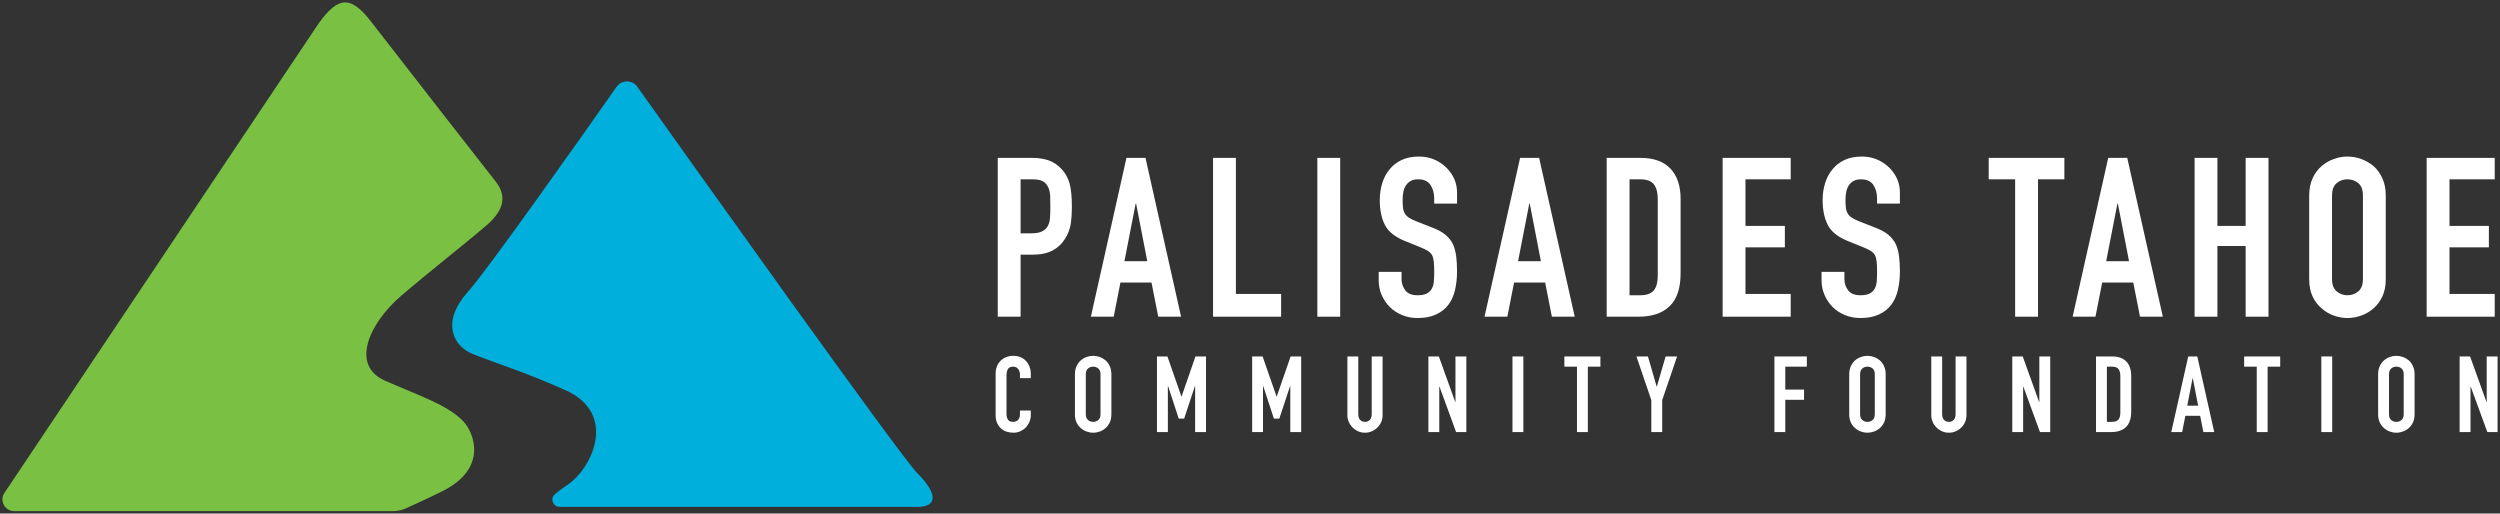 <svg width="516" height="106" viewBox="0 0 516 106" fill="none" xmlns="http://www.w3.org/2000/svg">
<rect x="0" y="0" width="516" height="106" fill="#333333" stroke="none"/>
<path d="M400.86 85.452C400.86 86.005 400.991 86.415 401.259 86.676C401.521 86.943 401.851 87.074 402.244 87.074C402.643 87.074 402.973 86.943 403.241 86.676C403.503 86.415 403.634 86.005 403.634 85.452V73.572H405.879V85.676C405.879 86.186 405.785 86.658 405.604 87.087C405.417 87.516 405.155 87.901 404.819 88.236C404.482 88.572 404.096 88.833 403.653 89.026C403.21 89.218 402.742 89.311 402.244 89.311C401.745 89.311 401.277 89.218 400.847 89.026C400.417 88.833 400.03 88.572 399.694 88.236C399.357 87.901 399.095 87.516 398.902 87.087C398.708 86.658 398.615 86.186 398.615 85.676V73.572H400.86V85.452Z" fill="white"/>
<path d="M209.154 73.441C210.208 73.441 211.068 73.783 211.729 74.473C212.047 74.808 212.302 75.206 212.483 75.666C212.664 76.126 212.757 76.629 212.757 77.169V78.046H210.519V77.3C210.519 76.859 210.394 76.479 210.145 76.156C209.896 75.839 209.559 75.678 209.129 75.678C208.574 75.678 208.199 75.852 208.019 76.194C207.838 76.535 207.744 76.97 207.744 77.498V85.477C207.745 85.931 207.844 86.309 208.044 86.614C208.237 86.918 208.592 87.074 209.11 87.074C209.253 87.074 209.416 87.049 209.584 86.999C209.752 86.949 209.908 86.862 210.051 86.744C210.182 86.626 210.295 86.465 210.388 86.26C210.475 86.055 210.519 85.8 210.519 85.496V84.732H212.757V85.694C212.757 86.173 212.664 86.632 212.483 87.061C212.302 87.496 212.047 87.882 211.729 88.217C211.404 88.553 211.024 88.82 210.594 89.013C210.163 89.211 209.696 89.311 209.197 89.311C208.773 89.311 208.343 89.255 207.901 89.137C207.458 89.019 207.065 88.814 206.71 88.522C206.36 88.23 206.074 87.857 205.843 87.391C205.612 86.931 205.5 86.341 205.5 85.626V77.039C205.5 76.523 205.587 76.051 205.768 75.61C205.943 75.169 206.192 74.789 206.51 74.473C206.834 74.15 207.221 73.895 207.67 73.715C208.112 73.534 208.611 73.441 209.154 73.441Z" fill="white"/>
<path d="M280.347 85.452C280.347 86.005 280.478 86.415 280.746 86.676C281.008 86.943 281.338 87.073 281.731 87.073C282.13 87.073 282.46 86.943 282.728 86.676C282.99 86.415 283.121 86.005 283.121 85.452V73.571H285.366V85.676C285.366 86.185 285.273 86.658 285.092 87.087C284.905 87.515 284.642 87.9 284.306 88.236C283.969 88.571 283.583 88.832 283.14 89.025C282.697 89.218 282.229 89.311 281.731 89.311C281.232 89.311 280.764 89.218 280.335 89.025C279.905 88.832 279.518 88.572 279.181 88.236C278.844 87.9 278.582 87.516 278.389 87.087C278.196 86.658 278.102 86.185 278.102 85.676V73.571H280.347V85.452Z" fill="white"/>
<path fill-rule="evenodd" clip-rule="evenodd" d="M385.438 73.441C385.893 73.441 386.349 73.522 386.797 73.683C387.24 73.845 387.645 74.081 388.013 74.385C388.368 74.702 388.656 75.106 388.874 75.585C389.092 76.069 389.204 76.629 389.204 77.256V85.496C389.204 86.154 389.092 86.72 388.874 87.186C388.656 87.652 388.368 88.044 388.013 88.348C387.646 88.671 387.24 88.914 386.797 89.069C386.348 89.23 385.894 89.311 385.438 89.311C384.983 89.311 384.534 89.23 384.091 89.069C383.643 88.913 383.244 88.671 382.888 88.348C382.52 88.044 382.227 87.653 382.009 87.186C381.791 86.72 381.679 86.155 381.679 85.496V77.256C381.679 76.629 381.791 76.069 382.009 75.585C382.227 75.106 382.52 74.702 382.888 74.385C383.243 74.081 383.642 73.845 384.091 73.683C384.534 73.522 384.983 73.441 385.438 73.441ZM385.438 75.678C385.033 75.678 384.678 75.802 384.379 76.057C384.073 76.311 383.923 76.716 383.923 77.256V85.496C383.923 86.037 384.073 86.434 384.379 86.689C384.678 86.944 385.033 87.074 385.438 87.074C385.85 87.074 386.205 86.944 386.511 86.689C386.81 86.434 386.96 86.037 386.96 85.496V77.256C386.96 76.716 386.81 76.311 386.511 76.057C386.205 75.802 385.85 75.678 385.438 75.678Z" fill="white"/>
<path fill-rule="evenodd" clip-rule="evenodd" d="M225.624 73.441C226.08 73.441 226.535 73.521 226.983 73.683C227.426 73.844 227.831 74.08 228.199 74.385C228.555 74.702 228.842 75.105 229.06 75.584C229.278 76.069 229.39 76.628 229.39 77.256V85.495C229.39 86.154 229.278 86.72 229.06 87.186C228.842 87.652 228.554 88.043 228.199 88.348C227.832 88.671 227.426 88.913 226.983 89.068C226.534 89.23 226.08 89.311 225.624 89.311C225.169 89.311 224.72 89.23 224.277 89.068C223.829 88.913 223.43 88.671 223.074 88.348C222.706 88.043 222.413 87.652 222.195 87.186C221.977 86.72 221.865 86.154 221.865 85.495V77.256C221.865 76.628 221.977 76.069 222.195 75.584C222.413 75.106 222.706 74.702 223.074 74.385C223.429 74.08 223.828 73.844 224.277 73.683C224.72 73.521 225.169 73.441 225.624 73.441ZM225.624 75.677C225.219 75.677 224.864 75.801 224.565 76.056C224.259 76.311 224.109 76.715 224.109 77.256V85.495C224.109 86.036 224.259 86.434 224.565 86.689C224.864 86.943 225.219 87.073 225.624 87.073C226.036 87.073 226.391 86.943 226.697 86.689C226.996 86.434 227.146 86.036 227.146 85.495V77.256C227.146 76.715 226.996 76.311 226.697 76.056C226.391 75.802 226.036 75.677 225.624 75.677Z" fill="white"/>
<path fill-rule="evenodd" clip-rule="evenodd" d="M494.604 73.441C495.059 73.441 495.514 73.521 495.963 73.683C496.405 73.844 496.811 74.08 497.179 74.385C497.534 74.702 497.821 75.105 498.039 75.584C498.257 76.069 498.37 76.628 498.37 77.256V85.495C498.37 86.154 498.257 86.72 498.039 87.186C497.821 87.652 497.534 88.043 497.179 88.348C496.811 88.671 496.406 88.913 495.963 89.068C495.514 89.23 495.059 89.311 494.604 89.311C494.149 89.311 493.7 89.23 493.257 89.068C492.808 88.913 492.409 88.671 492.053 88.348C491.685 88.043 491.393 87.652 491.174 87.186C490.956 86.72 490.844 86.154 490.844 85.495V77.256C490.844 76.628 490.956 76.069 491.174 75.584C491.393 75.106 491.685 74.702 492.053 74.385C492.408 74.08 492.808 73.844 493.257 73.683C493.7 73.521 494.149 73.441 494.604 73.441ZM494.604 75.677C494.199 75.677 493.843 75.801 493.544 76.056C493.238 76.311 493.089 76.715 493.089 77.256V85.495C493.089 86.036 493.238 86.434 493.544 86.689C493.843 86.943 494.199 87.073 494.604 87.073C495.015 87.073 495.37 86.943 495.676 86.689C495.975 86.434 496.125 86.036 496.125 85.495V77.256C496.125 76.715 495.975 76.311 495.676 76.056C495.37 75.802 495.015 75.677 494.604 75.677Z" fill="white"/>
<path d="M420.876 82.979H420.92V73.572H423.164V89.181H421.051L417.621 79.798H417.578V89.181H415.333V73.572H417.491L420.876 82.979Z" fill="white"/>
<path fill-rule="evenodd" clip-rule="evenodd" d="M435.941 73.571C437.232 73.571 438.211 73.919 438.878 74.621C439.545 75.323 439.882 76.318 439.882 77.604V84.906C439.882 86.365 439.526 87.447 438.815 88.137C438.098 88.832 437.076 89.181 435.742 89.181H432.618V73.571H435.941ZM434.863 87.073H435.898C436.527 87.073 436.976 86.918 437.245 86.601C437.506 86.29 437.638 85.8 437.638 85.122V77.604C437.638 76.989 437.513 76.516 437.263 76.181C437.014 75.845 436.559 75.678 435.898 75.678H434.863V87.073Z" fill="white"/>
<path d="M243.838 81.835H243.881L246.743 73.571H248.919V89.18H246.674V79.686H246.631L244.411 86.397H243.289L241.088 79.686H241.045V89.18H238.8V73.571H240.957L243.838 81.835Z" fill="white"/>
<path d="M263.48 81.835H263.523L266.385 73.571H268.561V89.18H266.316V79.686H266.273L264.054 86.397H262.931L260.73 79.686H260.686V89.18H258.442V73.571H260.599L263.48 81.835Z" fill="white"/>
<path d="M300.363 82.979H300.407V73.571H302.652V89.18H300.538L297.109 79.797H297.065V89.18H294.82V73.571H296.978L300.363 82.979Z" fill="white"/>
<path d="M314.419 89.18H312.174V73.571H314.419V89.18Z" fill="white"/>
<path d="M330.325 75.678H327.731V89.18H325.487V75.678H322.887V73.571H330.325V75.678Z" fill="white"/>
<path d="M341.936 79.779H341.98L343.782 73.571H346.158L343.078 82.581V89.18H340.833V82.581L337.759 73.571H340.135L341.936 79.779Z" fill="white"/>
<path fill-rule="evenodd" clip-rule="evenodd" d="M457.017 89.18H454.773L454.112 85.825H451.057L450.396 89.18H448.152L451.649 73.571H453.52L457.017 89.18ZM451.45 83.725H453.694L452.597 78.064H452.553L451.45 83.725Z" fill="white"/>
<path d="M470.632 75.678H468.038V89.18H465.794V75.678H463.194V73.571H470.632V75.678Z" fill="white"/>
<path d="M481.365 89.18H479.12V73.571H481.365V89.18Z" fill="white"/>
<path d="M513.212 82.979H513.256V73.571H515.5V89.18H513.387L509.957 79.797H509.914V89.18H507.669V73.571H509.826L513.212 82.979Z" fill="white"/>
<path d="M372.929 75.678H368.483V80.412H372.355V82.519H368.483V89.18H366.239V73.571H372.929V75.678Z" fill="white"/>
<path fill-rule="evenodd" clip-rule="evenodd" d="M484.512 32.313C485.468 32.313 486.424 32.482 487.367 32.822C488.296 33.161 489.147 33.657 489.92 34.297C490.666 34.962 491.268 35.81 491.727 36.815C492.185 37.833 492.421 39.008 492.421 40.325V57.628C492.421 59.011 492.185 60.199 491.727 61.177C491.268 62.156 490.666 62.978 489.92 63.617C489.148 64.296 488.296 64.805 487.367 65.13C486.424 65.47 485.468 65.64 484.512 65.64C483.556 65.64 482.613 65.47 481.684 65.13C480.741 64.804 479.903 64.295 479.157 63.617C478.385 62.978 477.769 62.156 477.311 61.177C476.853 60.199 476.617 59.011 476.617 57.628V40.325C476.617 39.008 476.853 37.833 477.311 36.815C477.769 35.811 478.385 34.962 479.157 34.297C479.903 33.657 480.741 33.161 481.684 32.822C482.613 32.482 483.556 32.313 484.512 32.313ZM484.512 37.011C483.661 37.011 482.915 37.272 482.286 37.807C481.645 38.342 481.331 39.19 481.331 40.325V57.628C481.331 58.763 481.645 59.599 482.286 60.133C482.915 60.668 483.661 60.942 484.512 60.942C485.376 60.942 486.122 60.668 486.764 60.133C487.392 59.598 487.707 58.763 487.707 57.628V40.325C487.707 39.19 487.392 38.342 486.764 37.807C486.122 37.272 485.376 37.011 484.512 37.011Z" fill="white"/>
<path d="M384.285 32.312C385.451 32.312 386.524 32.52 387.493 32.951C388.462 33.382 389.3 33.956 390.007 34.66C391.434 36.135 392.141 37.818 392.141 39.723V42.022H387.427V40.965C387.427 39.895 387.179 38.968 386.669 38.185C386.158 37.402 385.293 37.011 384.102 37.011C383.461 37.011 382.937 37.128 382.531 37.376C382.125 37.624 381.811 37.924 381.562 38.303C381.313 38.707 381.143 39.15 381.051 39.659C380.96 40.168 380.907 40.69 380.907 41.238C380.907 41.89 380.934 42.426 380.986 42.856C381.025 43.287 381.143 43.665 381.326 44.005C381.509 44.344 381.785 44.63 382.138 44.879C382.492 45.127 382.976 45.375 383.591 45.623L387.192 47.045C388.239 47.449 389.09 47.906 389.732 48.441C390.373 48.976 390.884 49.603 391.251 50.307C391.591 51.051 391.827 51.886 391.958 52.812C392.076 53.752 392.141 54.822 392.141 56.023C392.141 57.406 391.997 58.685 391.722 59.859C391.447 61.047 390.989 62.051 390.373 62.873C389.732 63.734 388.881 64.413 387.833 64.896C386.786 65.391 385.516 65.639 384.01 65.639C382.871 65.639 381.797 65.444 380.815 65.039C379.834 64.634 378.983 64.086 378.275 63.382C377.568 62.677 377.005 61.855 376.599 60.915C376.18 59.989 375.971 58.971 375.971 57.862V56.113H380.684V57.588C380.684 58.449 380.933 59.219 381.444 59.91C381.955 60.602 382.805 60.941 384.01 60.941C384.809 60.941 385.424 60.824 385.883 60.589C386.328 60.367 386.668 60.041 386.917 59.61C387.166 59.18 387.31 58.671 387.362 58.07C387.401 57.47 387.427 56.805 387.427 56.061C387.427 55.213 387.402 54.508 387.336 53.947C387.27 53.399 387.153 52.955 386.956 52.616C386.747 52.277 386.472 52.003 386.119 51.781C385.765 51.572 385.293 51.337 384.705 51.089L381.326 49.719C379.297 48.884 377.936 47.788 377.242 46.418C376.548 45.048 376.194 43.338 376.194 41.29C376.194 40.063 376.364 38.902 376.705 37.792C377.045 36.683 377.556 35.731 378.237 34.935C378.878 34.139 379.703 33.5 380.711 33.017C381.706 32.547 382.898 32.312 384.285 32.312Z" fill="white"/>
<path d="M292.878 32.312C294.043 32.312 295.117 32.52 296.086 32.951C297.055 33.381 297.892 33.956 298.599 34.66C300.026 36.135 300.733 37.818 300.733 39.723V42.022H296.02V40.965C296.02 39.895 295.771 38.968 295.261 38.185C294.75 37.402 293.886 37.01 292.695 37.01C292.053 37.01 291.529 37.128 291.123 37.376C290.717 37.624 290.403 37.924 290.154 38.302C289.906 38.706 289.736 39.15 289.644 39.659C289.552 40.168 289.499 40.69 289.499 41.238C289.499 41.89 289.526 42.425 289.578 42.855C289.617 43.286 289.736 43.665 289.919 44.004C290.102 44.343 290.377 44.63 290.73 44.878C291.084 45.126 291.569 45.374 292.183 45.622L295.784 47.045C296.832 47.449 297.683 47.906 298.324 48.441C298.966 48.976 299.477 49.602 299.843 50.307C300.184 51.05 300.419 51.886 300.55 52.812C300.668 53.752 300.733 54.822 300.733 56.022C300.733 57.405 300.589 58.684 300.314 59.858C300.039 61.046 299.581 62.051 298.966 62.873C298.324 63.734 297.473 64.413 296.426 64.895C295.378 65.391 294.108 65.639 292.602 65.639C291.463 65.639 290.39 65.443 289.408 65.038C288.426 64.634 287.575 64.086 286.868 63.381C286.161 62.676 285.598 61.855 285.192 60.915C284.773 59.989 284.564 58.971 284.564 57.861V56.113H289.277V57.587C289.277 58.449 289.526 59.218 290.036 59.91C290.547 60.602 291.398 60.941 292.602 60.941C293.401 60.941 294.017 60.823 294.475 60.588C294.92 60.366 295.261 60.041 295.509 59.61C295.758 59.179 295.902 58.67 295.954 58.07C295.994 57.47 296.02 56.804 296.02 56.06C296.02 55.213 295.994 54.507 295.928 53.946C295.863 53.398 295.745 52.955 295.549 52.615C295.339 52.276 295.064 52.002 294.711 51.781C294.357 51.572 293.886 51.337 293.297 51.089L289.919 49.719C287.89 48.883 286.528 47.788 285.834 46.417C285.14 45.047 284.787 43.338 284.787 41.289C284.787 40.063 284.957 38.901 285.297 37.792C285.638 36.683 286.148 35.73 286.829 34.934C287.47 34.139 288.296 33.499 289.304 33.016C290.298 32.547 291.49 32.312 292.878 32.312Z" fill="white"/>
<path fill-rule="evenodd" clip-rule="evenodd" d="M213.008 32.588C214.304 32.588 215.444 32.757 216.426 33.096C217.408 33.436 218.311 34.036 219.109 34.897C219.908 35.745 220.458 36.75 220.772 37.898C221.074 39.06 221.231 40.613 221.231 42.583C221.231 44.057 221.152 45.297 220.982 46.302C220.812 47.32 220.445 48.273 219.895 49.16C219.254 50.243 218.39 51.078 217.316 51.665C216.229 52.265 214.815 52.565 213.06 52.565H210.652V65.366H205.938L205.938 65.367V32.588H213.008ZM210.651 37.011V48.155H212.916C213.872 48.155 214.605 48.012 215.129 47.738C215.653 47.464 216.046 47.072 216.294 46.589C216.543 46.133 216.687 45.558 216.726 44.879C216.766 44.214 216.792 43.457 216.792 42.622C216.792 41.852 216.779 41.121 216.753 40.429C216.713 39.738 216.583 39.138 216.334 38.616C216.085 38.094 215.719 37.689 215.234 37.415C214.737 37.141 214.03 37.01 213.1 37.01H210.652L210.651 37.011Z" fill="white"/>
<path fill-rule="evenodd" clip-rule="evenodd" d="M338.601 32.588C341.312 32.588 343.367 33.318 344.768 34.793C346.169 36.268 346.876 38.355 346.876 41.056V56.389C346.876 59.455 346.13 61.726 344.637 63.174C343.131 64.636 340.984 65.367 338.182 65.367H331.623V32.588H338.601ZM336.336 60.943H338.509C339.832 60.943 340.775 60.617 341.337 59.951C341.887 59.299 342.162 58.268 342.162 56.846V41.057C342.162 39.765 341.9 38.773 341.376 38.069C340.853 37.364 339.897 37.012 338.509 37.012H336.336V60.943Z" fill="white"/>
<path d="M426.085 37.011H420.639V65.367H415.925V37.011H410.466V32.587H426.085V37.011Z" fill="white"/>
<path d="M514.909 37.011H505.573V46.628H513.704V51.051H505.573V60.669H514.909V65.367H500.86V32.587H514.909V37.011Z" fill="white"/>
<path fill-rule="evenodd" clip-rule="evenodd" d="M243.774 65.366H239.061L237.673 58.32H231.257L229.869 65.366H225.156L232.501 32.587H236.429L243.774 65.366ZM232.083 53.909H236.796L234.492 42.022H234.4L232.083 53.909Z" fill="white"/>
<path d="M255.088 60.669H264.423V65.366H250.375V32.587H255.088V60.669Z" fill="white"/>
<path d="M276.614 65.366H271.901V32.587H276.614V65.366Z" fill="white"/>
<path fill-rule="evenodd" clip-rule="evenodd" d="M325.022 65.366H320.309L318.921 58.32H312.505L311.117 65.366H306.404L313.749 32.587H317.677L325.022 65.366ZM313.331 53.909H318.044L315.74 42.022H315.648L313.331 53.909Z" fill="white"/>
<path d="M369.6 37.011H360.265V46.628H368.396V51.051H360.265V60.669H369.6V65.366H355.551V32.588H369.6V37.011Z" fill="white"/>
<path fill-rule="evenodd" clip-rule="evenodd" d="M446.409 65.366H441.696L440.308 58.32H433.892L432.504 65.366H427.791L435.136 32.587H439.064L446.409 65.366ZM434.717 53.909H439.431L437.127 42.022H437.035L434.717 53.909Z" fill="white"/>
<path d="M457.677 46.628H463.503V32.587H468.217V65.366H463.503V50.777H457.677V65.366H452.963V32.587H457.677V46.628Z" fill="white"/>
<path d="M127.267 17.915C128.3 16.443 130.489 16.429 131.531 17.894C141.825 32.368 185.898 94.253 189.283 97.608C193.119 101.408 194.004 104.623 189.283 104.623H115.528C114.141 104.623 113.476 102.918 114.521 102.015C115.217 101.415 116.121 100.722 117.296 99.946C121.721 97.023 127.483 86.221 117.591 80.946C109.605 77.239 101.444 74.64 97.528 73.053C93.552 71.443 91.067 66.554 96.348 60.484C100.039 56.584 120.557 27.473 127.267 17.915H127.267Z" fill="#00AFDB"/>
<path d="M65.795 4.795C69.906 -0.905 72.471 -0.848 76.592 4.469C85.061 15.392 100.218 34.84 102.249 37.392C104.358 40.044 104.475 42.99 100.478 46.454C96.71 49.72 88.295 56.332 82.777 61.069C76.318 66.612 72.156 75.392 79.531 78.608C86.907 81.823 92.175 83.534 95.463 86.792C97.887 89.194 100.808 96.681 91.3 101.382C89.027 102.537 85.312 104.231 83.793 104.916C82.933 105.303 82.006 105.5 81.061 105.5H2.946C0.998 105.5 -0.165 103.352 0.911 101.744L65.795 4.795Z" fill="#7AC143"/>
</svg>
